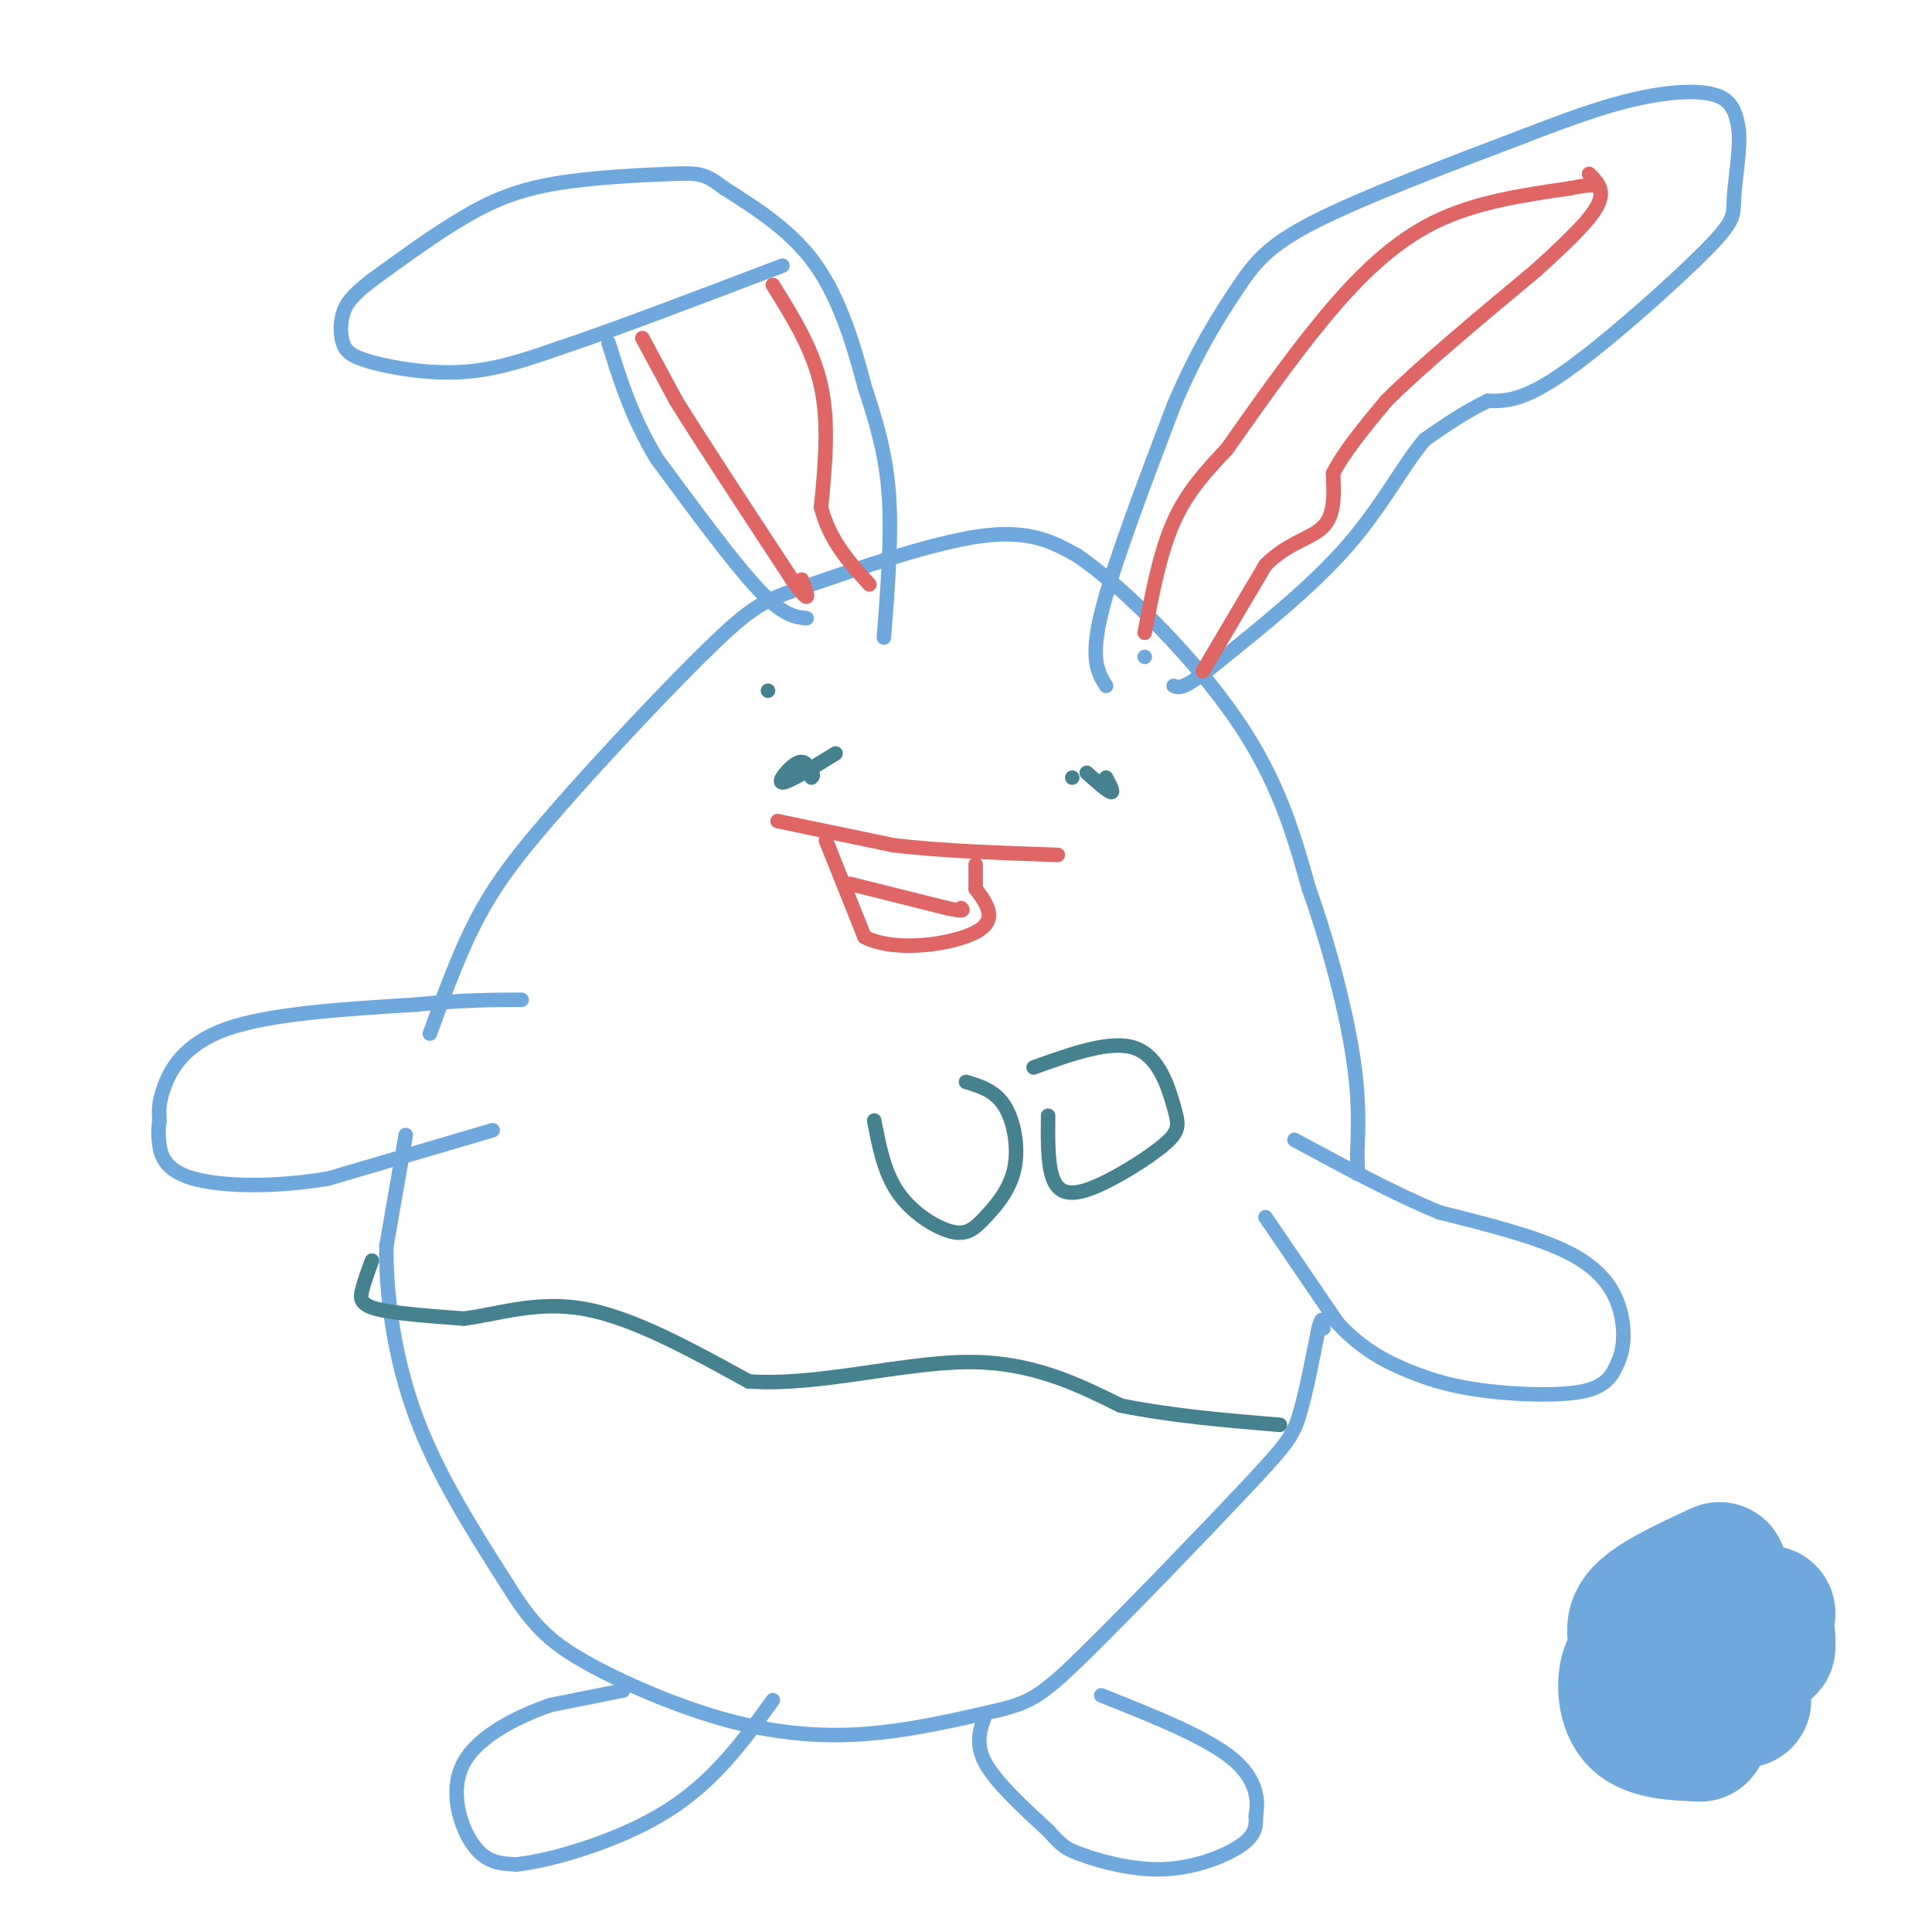 <svg viewBox='0 0 400 400' version='1.1' xmlns='http://www.w3.org/2000/svg' xmlns:xlink='http://www.w3.org/1999/xlink'><g fill='none' stroke='#6fa8dc' stroke-width='3' stroke-linecap='round' stroke-linejoin='round'><path d='M237,136c0.000,0.000 0.000,0.000 0,0'/><path d='M89,214c3.333,-9.167 6.667,-18.333 11,-26c4.333,-7.667 9.667,-13.833 15,-20'/><path d='M115,168c9.077,-10.466 24.268,-26.630 33,-35c8.732,-8.370 11.005,-8.946 20,-12c8.995,-3.054 24.713,-8.587 35,-10c10.287,-1.413 15.144,1.293 20,4'/><path d='M223,115c9.778,6.622 24.222,21.178 33,34c8.778,12.822 11.889,23.911 15,35'/><path d='M271,184c4.289,12.067 7.511,24.733 9,34c1.489,9.267 1.244,15.133 1,21'/><path d='M281,239c0.167,4.167 0.083,4.083 0,4'/><path d='M84,235c0.000,0.000 -4.000,23.000 -4,23'/><path d='M80,258c-0.133,9.800 1.533,22.800 6,35c4.467,12.200 11.733,23.600 19,35'/><path d='M105,328c5.179,8.375 8.625,11.812 16,16c7.375,4.188 18.678,9.128 29,12c10.322,2.872 19.663,3.678 29,3c9.337,-0.678 18.668,-2.839 28,-5'/><path d='M207,354c6.571,-1.612 8.998,-3.144 18,-12c9.002,-8.856 24.577,-25.038 33,-34c8.423,-8.962 9.692,-10.703 11,-15c1.308,-4.297 2.654,-11.148 4,-18'/><path d='M273,275c0.833,-3.000 0.917,-1.500 1,0'/><path d='M262,252c0.000,0.000 15.000,22.000 15,22'/><path d='M277,274c5.045,5.445 10.156,8.057 15,10c4.844,1.943 9.419,3.215 16,4c6.581,0.785 15.166,1.081 20,0c4.834,-1.081 5.917,-3.541 7,-6'/><path d='M335,282c1.429,-3.083 1.500,-7.792 0,-12c-1.500,-4.208 -4.571,-7.917 -11,-11c-6.429,-3.083 -16.214,-5.542 -26,-8'/><path d='M298,251c-9.333,-3.833 -19.667,-9.417 -30,-15'/><path d='M102,234c0.000,0.000 -34.000,10.000 -34,10'/><path d='M68,244c-11.179,1.905 -22.125,1.667 -28,0c-5.875,-1.667 -6.679,-4.762 -7,-7c-0.321,-2.238 -0.161,-3.619 0,-5'/><path d='M33,232c-0.083,-1.702 -0.292,-3.458 1,-7c1.292,-3.542 4.083,-8.869 13,-12c8.917,-3.131 23.958,-4.065 39,-5'/><path d='M86,208c10.167,-1.000 16.083,-1.000 22,-1'/><path d='M204,355c-1.083,3.000 -2.167,6.000 0,10c2.167,4.000 7.583,9.000 13,14'/><path d='M217,379c2.812,3.056 3.341,3.695 7,5c3.659,1.305 10.447,3.274 17,3c6.553,-0.274 12.872,-2.793 16,-5c3.128,-2.207 3.064,-4.104 3,-6'/><path d='M260,376c0.556,-3.022 0.444,-7.578 -5,-12c-5.444,-4.422 -16.222,-8.711 -27,-13'/><path d='M129,350c0.000,0.000 -15.000,3.000 -15,3'/><path d='M114,353c-6.405,2.214 -14.917,6.250 -18,12c-3.083,5.750 -0.738,13.214 2,17c2.738,3.786 5.869,3.893 9,4'/><path d='M107,386c7.311,-0.800 21.089,-4.800 31,-11c9.911,-6.200 15.956,-14.600 22,-23'/></g>
<g fill='none' stroke='#6fa8dc' stroke-width='28' stroke-linecap='round' stroke-linejoin='round'><path d='M353,341c0.000,0.000 0.000,0.000 0,0'/><path d='M353,341c0.000,0.000 0.000,0.000 0,0'/><path d='M356,325c-6.667,3.083 -13.333,6.167 -16,9c-2.667,2.833 -1.333,5.417 0,8'/><path d='M340,342c-0.643,1.583 -2.250,1.542 -3,4c-0.750,2.458 -0.643,7.417 2,10c2.643,2.583 7.821,2.792 13,3'/><path d='M358,340c0.000,0.000 0.000,0.000 0,0'/><path d='M357,342c0.000,0.000 0.000,0.000 0,0'/><path d='M360,338c0.000,0.000 0.000,0.000 0,0'/><path d='M361,342c0.000,0.000 0.000,0.000 0,0'/><path d='M361,352c0.000,0.000 0.000,0.000 0,0'/><path d='M361,343c0.000,0.000 0.000,0.000 0,0'/><path d='M366,341c0.000,0.000 0.000,-2.000 0,-2'/><path d='M366,334c0.000,0.000 0.000,0.000 0,0'/></g>
<g fill='none' stroke='#6fa8dc' stroke-width='3' stroke-linecap='round' stroke-linejoin='round'><path d='M229,142c-1.667,-2.667 -3.333,-5.333 -1,-15c2.333,-9.667 8.667,-26.333 15,-43'/><path d='M243,84c4.833,-11.464 9.417,-18.625 13,-24c3.583,-5.375 6.167,-8.964 16,-14c9.833,-5.036 26.917,-11.518 44,-18'/><path d='M316,28c11.619,-4.512 18.667,-6.792 25,-8c6.333,-1.208 11.952,-1.345 15,0c3.048,1.345 3.524,4.173 4,7'/><path d='M360,27c0.344,3.967 -0.794,10.383 -1,14c-0.206,3.617 0.522,4.435 -6,11c-6.522,6.565 -20.292,18.876 -29,25c-8.708,6.124 -12.354,6.062 -16,6'/><path d='M308,83c-4.833,2.333 -8.917,5.167 -13,8'/><path d='M295,91c-4.333,5.022 -8.667,13.578 -16,22c-7.333,8.422 -17.667,16.711 -28,25'/><path d='M251,138c-6.000,4.833 -7.000,4.417 -8,4'/><path d='M167,128c-2.417,-0.250 -4.833,-0.500 -10,-6c-5.167,-5.500 -13.083,-16.250 -21,-27'/><path d='M136,95c-5.167,-8.500 -7.583,-16.250 -10,-24'/><path d='M183,132c0.833,-10.667 1.667,-21.333 1,-30c-0.667,-8.667 -2.833,-15.333 -5,-22'/><path d='M179,80c-2.156,-8.267 -5.044,-17.933 -10,-25c-4.956,-7.067 -11.978,-11.533 -19,-16'/><path d='M150,39c-4.219,-3.206 -5.265,-3.220 -11,-3c-5.735,0.220 -16.159,0.675 -24,2c-7.841,1.325 -13.097,3.522 -19,7c-5.903,3.478 -12.451,8.239 -19,13'/><path d='M77,58c-4.265,3.285 -5.427,4.996 -6,7c-0.573,2.004 -0.556,4.300 0,6c0.556,1.700 1.650,2.804 6,4c4.350,1.196 11.957,2.485 19,2c7.043,-0.485 13.521,-2.742 20,-5'/><path d='M116,72c11.000,-3.667 28.500,-10.333 46,-17'/></g>
<g fill='none' stroke='#e06666' stroke-width='3' stroke-linecap='round' stroke-linejoin='round'><path d='M133,70c0.000,0.000 7.000,13.000 7,13'/><path d='M140,83c5.167,8.333 14.583,22.667 24,37'/><path d='M164,120c4.333,6.167 3.167,3.083 2,0'/><path d='M160,59c4.167,6.667 8.333,13.333 10,21c1.667,7.667 0.833,16.333 0,25'/><path d='M170,105c1.667,6.833 5.833,11.417 10,16'/><path d='M249,139c0.000,0.000 13.000,-22.000 13,-22'/><path d='M262,117c4.600,-4.711 9.600,-5.489 12,-8c2.400,-2.511 2.200,-6.756 2,-11'/><path d='M276,98c2.167,-4.333 6.583,-9.667 11,-15'/><path d='M287,83c7.000,-7.000 19.000,-17.000 31,-27'/><path d='M318,56c7.800,-7.044 11.800,-11.156 13,-14c1.200,-2.844 -0.400,-4.422 -2,-6'/><path d='M237,131c1.583,-8.333 3.167,-16.667 6,-23c2.833,-6.333 6.917,-10.667 11,-15'/><path d='M254,93c5.190,-7.321 12.667,-18.125 20,-27c7.333,-8.875 14.524,-15.821 23,-20c8.476,-4.179 18.238,-5.589 28,-7'/><path d='M325,39c5.667,-1.167 5.833,-0.583 6,0'/><path d='M161,170c0.000,0.000 24.000,5.000 24,5'/><path d='M185,175c9.667,1.167 21.833,1.583 34,2'/><path d='M171,174c0.000,0.000 8.000,20.000 8,20'/><path d='M179,194c6.356,3.289 18.244,1.511 23,-1c4.756,-2.511 2.378,-5.756 0,-9'/><path d='M202,184c0.000,-2.333 0.000,-3.667 0,-5'/><path d='M176,183c0.000,0.000 20.000,5.000 20,5'/><path d='M196,188c3.833,0.833 3.417,0.417 3,0'/></g>
<g fill='none' stroke='#45818e' stroke-width='3' stroke-linecap='round' stroke-linejoin='round'><path d='M77,261c-0.778,2.133 -1.556,4.267 -2,6c-0.444,1.733 -0.556,3.067 3,4c3.556,0.933 10.778,1.467 18,2'/><path d='M96,273c6.844,-0.800 14.956,-3.800 25,-2c10.044,1.800 22.022,8.400 34,15'/><path d='M155,286c13.867,1.044 31.533,-3.844 45,-4c13.467,-0.156 22.733,4.422 32,9'/><path d='M232,291c10.833,2.167 21.917,3.083 33,4'/><path d='M217,231c-0.053,5.032 -0.105,10.065 1,13c1.105,2.935 3.368,3.773 8,2c4.632,-1.773 11.633,-6.156 15,-9c3.367,-2.844 3.099,-4.150 2,-8c-1.099,-3.850 -3.028,-10.243 -8,-12c-4.972,-1.757 -12.986,1.121 -21,4'/><path d='M181,232c1.030,5.398 2.061,10.797 5,15c2.939,4.203 7.788,7.212 11,8c3.212,0.788 4.789,-0.644 7,-3c2.211,-2.356 5.057,-5.634 6,-10c0.943,-4.366 -0.016,-9.819 -2,-13c-1.984,-3.181 -4.992,-4.091 -8,-5'/><path d='M159,143c0.000,0.000 0.000,0.000 0,0'/><path d='M222,161c0.000,0.000 0.000,0.000 0,0'/><path d='M173,156c-4.911,3.022 -9.822,6.044 -11,6c-1.178,-0.044 1.378,-3.156 3,-4c1.622,-0.844 2.311,0.578 3,2'/><path d='M168,160c0.500,0.500 0.250,0.750 0,1'/><path d='M229,161c0.833,1.583 1.667,3.167 1,3c-0.667,-0.167 -2.833,-2.083 -5,-4'/></g>
</svg>